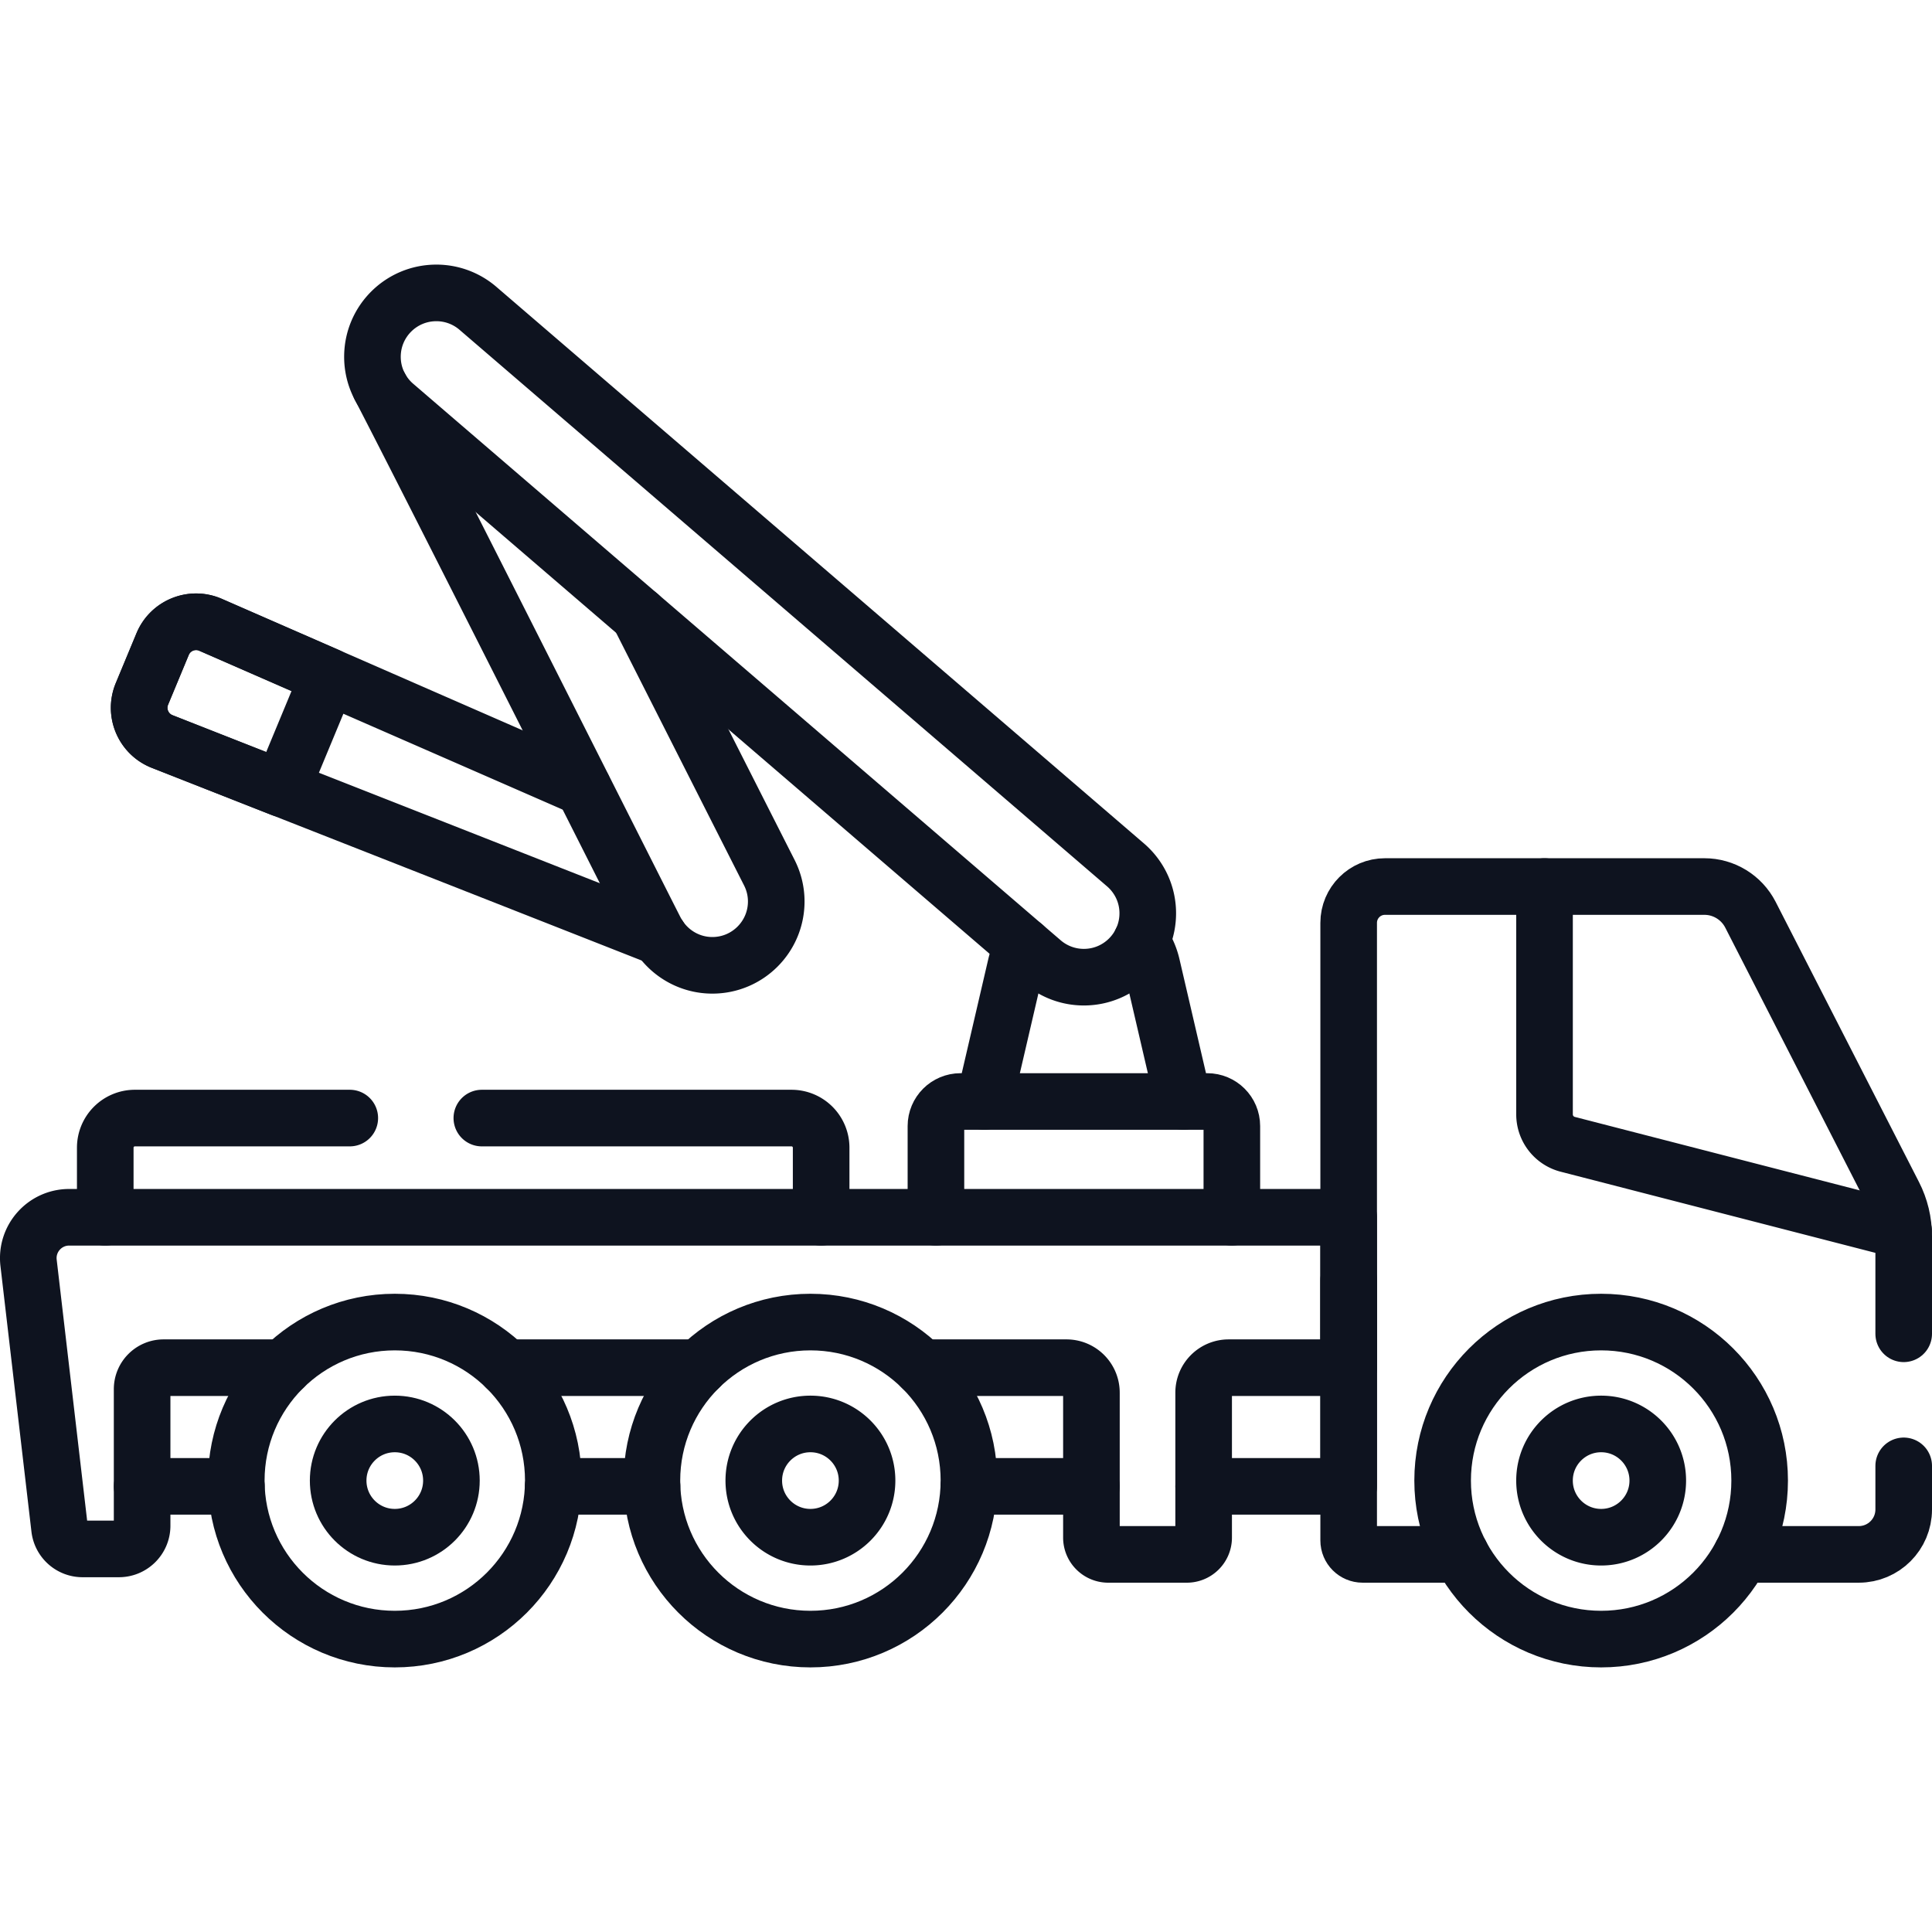 <?xml version="1.0" encoding="UTF-8"?> <svg xmlns="http://www.w3.org/2000/svg" xml:space="preserve" width="512" height="512" viewBox="0 0 512 512"><path fill="none" stroke="#0e131f" stroke-linecap="round" stroke-linejoin="round" stroke-miterlimit="10" stroke-width="15" d="M127.693 296.3h82.069a7.85 7.85 0 0 1 7.85 7.85v18.44m-189.718-.001v-18.44a7.85 7.85 0 0 1 7.85-7.85h56.95m61.819-87.569c-32.71-14.3-77.039-33.679-98.709-43.149-4.92-2.15-10.651.16-12.711 5.12l-5.479 13.191c-2.06 4.97.359 10.649 5.359 12.619 33.57 13.2 101.13 39.759 131.78 51.829" data-original="#000000" style="stroke-width:15;stroke-linecap:round;stroke-linejoin:round;stroke-miterlimit:10"></path><path fill="none" stroke="#0e131f" stroke-linecap="round" stroke-linejoin="round" stroke-miterlimit="10" stroke-width="15" d="m87.004 179.212-12.35 29.76c-12.02-4.73-22.991-9.041-31.681-12.461-5.01-1.97-7.418-7.659-5.359-12.619l5.479-13.191c2.06-4.97 7.791-7.27 12.711-5.12 8.56 3.74 19.36 8.461 31.2 13.631m13.729-76.631c11.155 21.368 68.416 135.106 72.949 143.969.318.621.682 1.218 1.07 1.79 3.049 4.497 8.19 7.48 14.03 7.48 9.35 0 16.93-7.58 16.93-16.93 0-2.75-.672-5.339-1.84-7.64-7.312-14.404-20.79-41.06-34.56-68.249m91.52 128.909 8.38-36.05c.43-1.87 1.14-3.62 2.08-5.21m31.14-1.15a18.5 18.5 0 0 1 2.83 6.36l8.38 36.05" data-original="#000000" style="stroke-width:15;stroke-linecap:round;stroke-linejoin:round;stroke-miterlimit:10"></path><path fill="none" stroke="#0e131f" stroke-linecap="round" stroke-linejoin="round" stroke-miterlimit="10" stroke-width="15" d="M326.452 322.589v-24.17c0-3.6-2.92-6.51-6.52-6.51h-65.379c-3.6 0-6.52 2.91-6.52 6.51v24.17m-75.24 71.31h-26.19m142.639 0h-32.49m-194.108 0h-24.98m319.747-54.69v54.69h-38.429m185.518-5.43v11.56c0 6.57-5.33 11.9-11.9 11.9h-31.1" data-original="#000000" style="stroke-width:15;stroke-linecap:round;stroke-linejoin:round;stroke-miterlimit:10"></path><path fill="none" stroke="#0e131f" stroke-linecap="round" stroke-linejoin="round" stroke-miterlimit="10" stroke-width="15" d="M387.141 411.929h-26.04c-2.03 0-3.69-1.65-3.69-3.69V244.56c0-5.31 4.31-9.62 9.62-9.62h84.649c5.14 0 9.85 2.89 12.2 7.46l37.98 74.239c1.74 3.39 2.64 7.15 2.64 10.96v25.87" data-original="#000000" style="stroke-width:15;stroke-linecap:round;stroke-linejoin:round;stroke-miterlimit:10"></path><path fill="none" stroke="#0e131f" stroke-linecap="round" stroke-linejoin="round" stroke-miterlimit="10" stroke-width="15" d="M424.319 350.362c-23.2 0-42.007 18.807-42.007 42.007 0 23.201 18.807 42.008 42.007 42.008s42.008-18.807 42.008-42.008c0-23.2-18.808-42.007-42.008-42.007" data-original="#000000" style="stroke-width:15;stroke-linecap:round;stroke-linejoin:round;stroke-miterlimit:10"></path><path fill="none" stroke="#0e131f" stroke-linecap="round" stroke-linejoin="round" stroke-miterlimit="10" stroke-width="15" d="M424.319 377.361c-8.289 0-15.008 6.719-15.008 15.008s6.719 15.008 15.008 15.008 15.008-6.719 15.008-15.008-6.719-15.008-15.008-15.008m-15.004-142.416v60.372a8.196 8.196 0 0 0 6.151 7.937l88.993 22.944m-319.176 36.251h-51.18m-58.959 0h-31.78c-3.15 0-5.7 2.55-5.7 5.7v36.18c0 3.4-2.76 6.15-6.15 6.15h-9.63c-3.12 0-5.74-2.34-6.1-5.44l-8.21-70.369c-.75-6.43 4.28-12.08 10.76-12.08h339.077v39.86h-31.8c-3.66 0-6.63 2.96-6.63 6.62v38.41c0 2.46-2 4.45-4.46 4.45h-20.82c-2.46 0-4.46-1.99-4.46-4.45v-38.41c0-3.66-2.96-6.62-6.62-6.62h-38.36" data-original="#000000" style="stroke-width:15;stroke-linecap:round;stroke-linejoin:round;stroke-miterlimit:10"></path><path fill="none" stroke="#0e131f" stroke-linecap="round" stroke-linejoin="round" stroke-miterlimit="10" stroke-width="15" d="M104.623 350.362c-23.2 0-42.007 18.807-42.007 42.007 0 23.201 18.807 42.008 42.007 42.008s42.008-18.807 42.008-42.008c0-23.2-18.808-42.007-42.008-42.007" data-original="#000000" style="stroke-width:15;stroke-linecap:round;stroke-linejoin:round;stroke-miterlimit:10"></path><path fill="none" stroke="#0e131f" stroke-linecap="round" stroke-linejoin="round" stroke-miterlimit="10" stroke-width="15" d="M104.623 377.361c-8.289 0-15.008 6.719-15.008 15.008s6.719 15.008 15.008 15.008 15.008-6.719 15.008-15.008c.001-8.289-6.719-15.008-15.008-15.008m110.147-26.999c-23.2 0-42.007 18.807-42.007 42.007 0 23.201 18.807 42.008 42.007 42.008s42.008-18.807 42.008-42.008c0-23.2-18.808-42.007-42.008-42.007" data-original="#000000" style="stroke-width:15;stroke-linecap:round;stroke-linejoin:round;stroke-miterlimit:10"></path><path fill="none" stroke="#0e131f" stroke-linecap="round" stroke-linejoin="round" stroke-miterlimit="10" stroke-width="15" d="M214.77 377.361c-8.289 0-15.008 6.719-15.008 15.008s6.719 15.008 15.008 15.008 15.008-6.719 15.008-15.008-6.719-15.008-15.008-15.008m83.496-148.158c-25.674-22.075-145.927-125.415-171.601-147.49a16.87 16.87 0 0 0-11.034-4.09c-9.35 0-16.929 7.58-16.929 16.929 0 5.134 2.293 9.726 5.904 12.83 25.674 22.074 145.926 125.416 171.6 147.49a16.87 16.87 0 0 0 11.034 4.09c9.35 0 16.93-7.58 16.93-16.929 0-5.134-2.294-9.726-5.904-12.83" data-original="#000000" style="stroke-width:15;stroke-linecap:round;stroke-linejoin:round;stroke-miterlimit:10"></path></svg> 